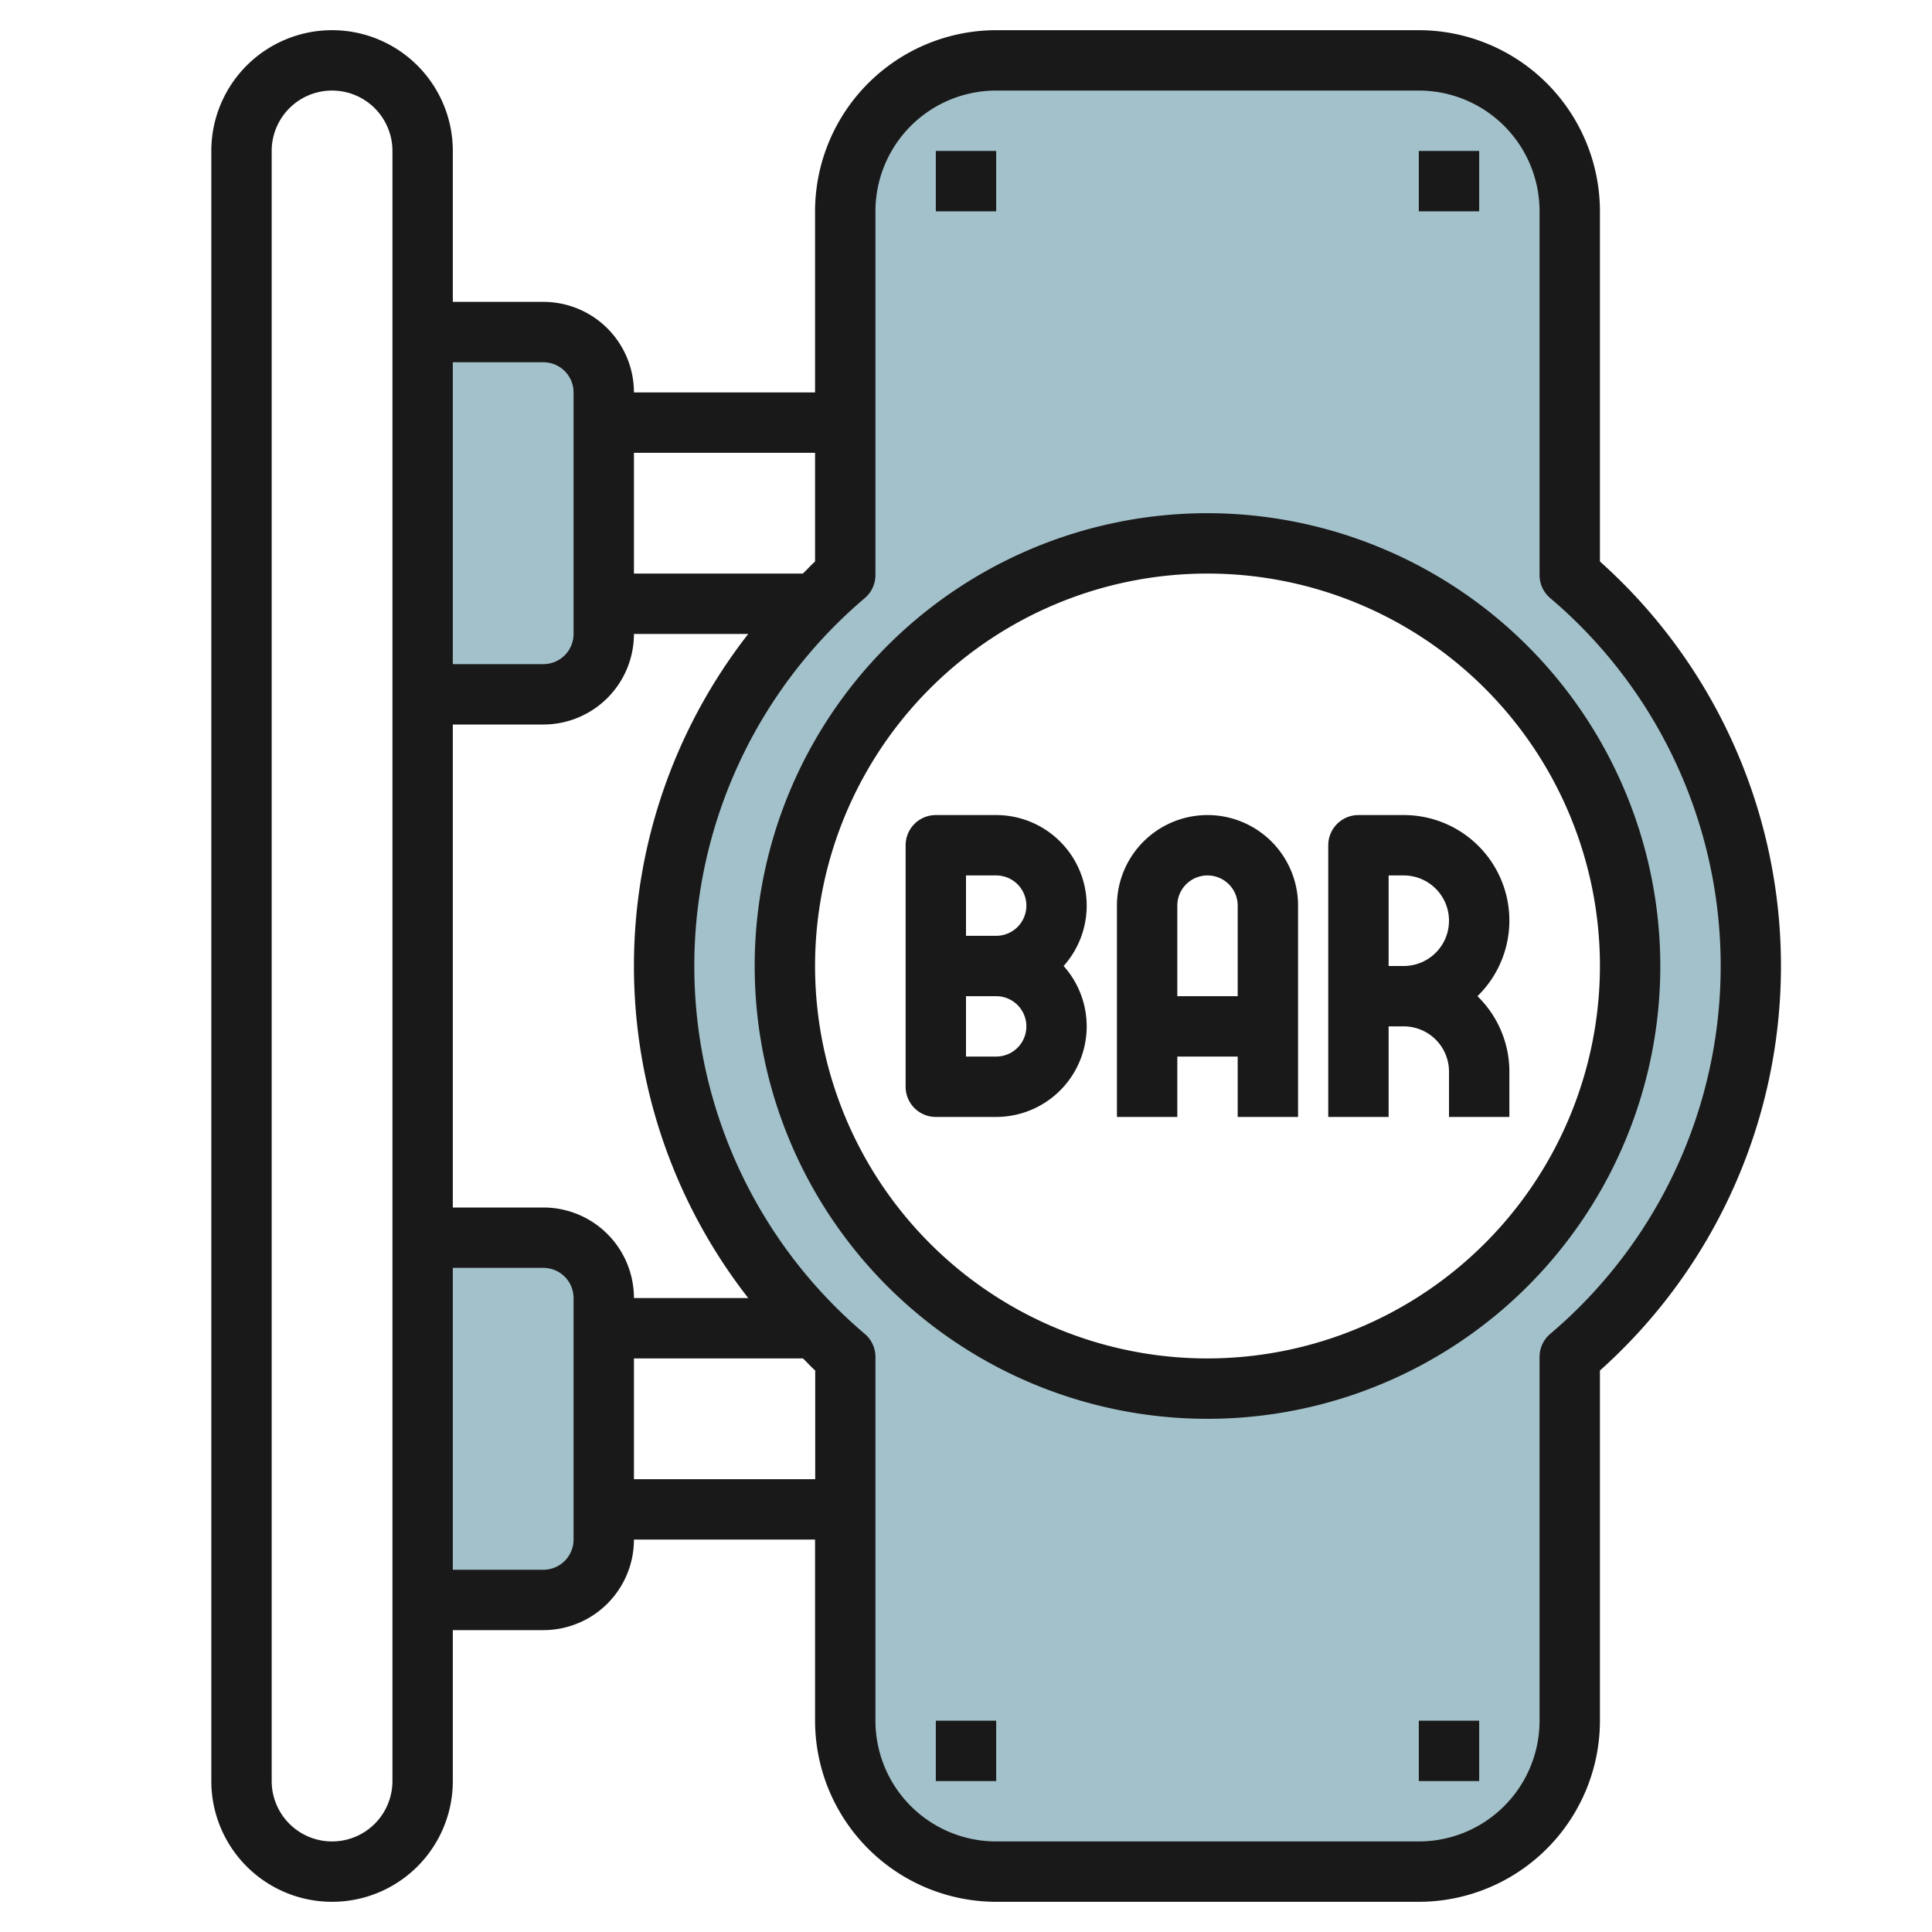 <svg id="Layer_3" height="512" viewBox="0 0 64 64" width="512" xmlns="http://www.w3.org/2000/svg" data-name="Layer 3"><path d="m52 19.051v-12.051a5 5 0 0 0 -5-5h-14a5 5 0 0 0 -5 5v12.051a16.973 16.973 0 0 0 0 25.9v12.049a5 5 0 0 0 5 5h14a5 5 0 0 0 5-5v-12.051a16.973 16.973 0 0 0 0-25.9zm-12 26.949a14 14 0 1 1 14-14 14 14 0 0 1 -14 14z" fill="#a3c1ca"/><path d="m18 41h-4v12h4a2 2 0 0 0 2-2v-8a2 2 0 0 0 -2-2z" fill="#a3c1ca"/><path d="m18 11h-4v12h4a2 2 0 0 0 2-2v-8a2 2 0 0 0 -2-2z" fill="#a3c1ca"/><g fill="#191919"><path d="m33 27h-2a1 1 0 0 0 -1 1v8a1 1 0 0 0 1 1h2a3 3 0 0 0 2.234-5 3 3 0 0 0 -2.234-5zm0 8h-1v-2h1a1 1 0 0 1 0 2zm0-4h-1v-2h1a1 1 0 0 1 0 2z"/><path d="m40 27a3 3 0 0 0 -3 3v7h2v-2h2v2h2v-7a3 3 0 0 0 -3-3zm-1 6v-3a1 1 0 0 1 2 0v3z"/><path d="m48.942 33a3.495 3.495 0 0 0 -2.442-6h-1.5a1 1 0 0 0 -1 1v9h2v-3h.5a1.5 1.5 0 0 1 1.5 1.5v1.5h2v-1.5a3.485 3.485 0 0 0 -1.058-2.5zm-2.942-1v-3h.5a1.5 1.5 0 0 1 0 3z"/><path d="m53 18.6v-11.6a6.006 6.006 0 0 0 -6-6h-14a6.006 6.006 0 0 0 -6 6v6h-6a3 3 0 0 0 -3-3h-3v-5a4 4 0 0 0 -8 0v54a4 4 0 0 0 8 0v-5h3a3 3 0 0 0 3-3h6v6a6.006 6.006 0 0 0 6 6h14a6.006 6.006 0 0 0 6-6v-11.6a17.97 17.97 0 0 0 0-26.8zm-40 40.4a2 2 0 0 1 -4 0v-54a2 2 0 0 1 4 0zm14-44v3.6c-.143.128-.267.271-.405.4h-5.595v-4zm-9 25h-3v-16h3a3 3 0 0 0 3-3h3.787a17.869 17.869 0 0 0 0 22h-3.787a3 3 0 0 0 -3-3zm0-28a1 1 0 0 1 1 1v8a1 1 0 0 1 -1 1h-3v-10zm1 39a1 1 0 0 1 -1 1h-3v-10h3a1 1 0 0 1 1 1zm2-2v-4h5.6c.138.132.262.275.405.4v3.6zm30.353-4.813a1 1 0 0 0 -.353.762v12.051a4 4 0 0 1 -4 4h-14a4 4 0 0 1 -4-4v-12.051a1 1 0 0 0 -.353-.762 15.974 15.974 0 0 1 0-24.374 1 1 0 0 0 .353-.762v-12.051a4 4 0 0 1 4-4h14a4 4 0 0 1 4 4v12.051a1 1 0 0 0 .353.762 15.974 15.974 0 0 1 0 24.374z"/><path d="m40 17a15 15 0 1 0 15 15 15.017 15.017 0 0 0 -15-15zm0 28a13 13 0 1 1 13-13 13.015 13.015 0 0 1 -13 13z"/><path d="m31 5h2v2h-2z"/><path d="m47 5h2v2h-2z"/><path d="m31 57h2v2h-2z"/><path d="m47 57h2v2h-2z"/></g></svg>